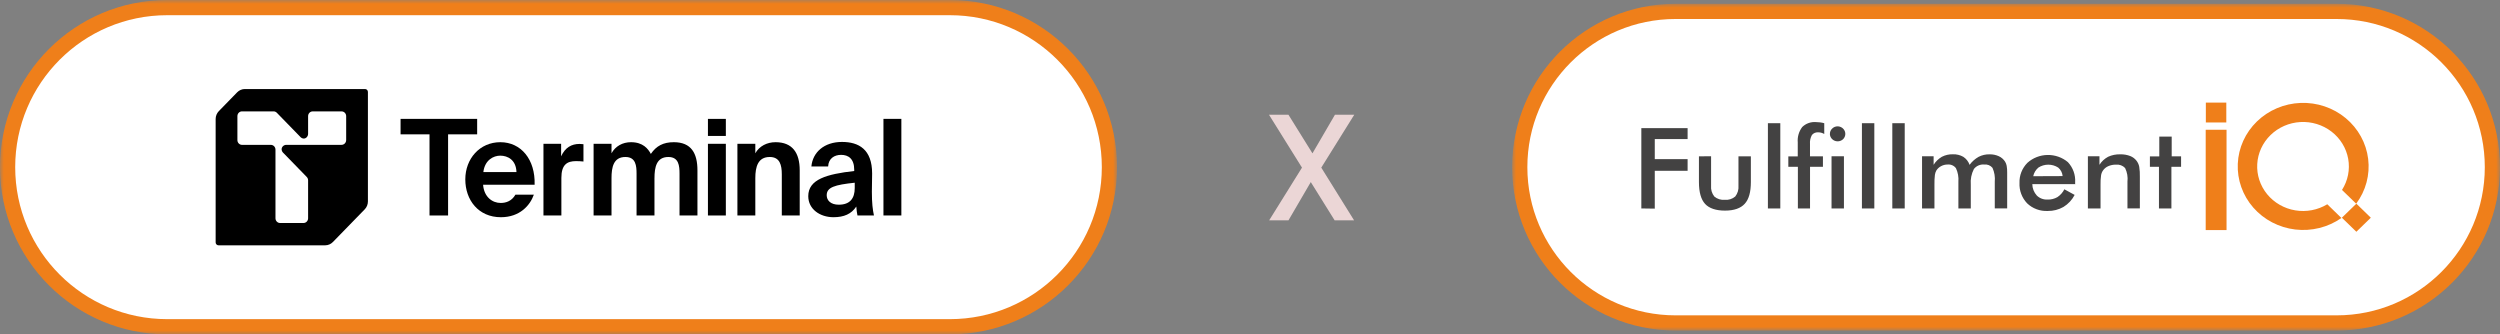 <svg width="329" height="44" viewBox="0 0 329 44" fill="none" xmlns="http://www.w3.org/2000/svg">
<rect x="0" y="0" width="329" height="44" fill="#808080" stroke="none"/>
<mask id="path-1-outside-1_1854_1216" maskUnits="userSpaceOnUse" x="0" y="0" width="147" height="44" fill="black">
<rect fill="white" width="147" height="44"/>
<path d="M1 22C1 10.402 10.402 1 22 1H125C136.598 1 146 10.402 146 22C146 33.598 136.598 43 125 43H22C10.402 43 1 33.598 1 22Z"/>
</mask>
<path d="M1 22C1 10.402 10.402 1 22 1H125C136.598 1 146 10.402 146 22C146 33.598 136.598 43 125 43H22C10.402 43 1 33.598 1 22Z" fill="white"/>
<path d="M22 1V2H125V1V0H22V1ZM125 43V42H22V43V44H125V43ZM22 43V42C10.954 42 2 33.046 2 22H1H0C0 34.15 9.85 44 22 44V43ZM146 22H145C145 33.046 136.046 42 125 42V43V44C137.15 44 147 34.15 147 22H146ZM125 1V2C136.046 2 145 10.954 145 22H146H147C147 9.85 137.15 0 125 0V1ZM22 1V0C9.85 0 0 9.85 0 22H1H2C2 10.954 10.954 2 22 2V1Z" fill="#EF7F1A" mask="url(#path-1-outside-1_1854_1216)"/>
<g clip-path="url(#clip0_1854_1216)">
<path d="M32.226 11.717C31.847 11.717 31.483 11.872 31.214 12.146L28.799 14.623C28.53 14.899 28.379 15.274 28.379 15.663V31.9C28.379 32.111 28.547 32.283 28.752 32.283H42.795C43.174 32.283 43.538 32.128 43.807 31.852L47.997 27.549C48.266 27.275 48.417 26.9 48.417 26.511V12.1C48.417 11.889 48.249 11.717 48.044 11.717H32.226ZM45.554 18.438C45.554 18.782 45.282 19.062 44.946 19.062H37.668C37.343 19.062 37.05 19.336 37.06 19.669C37.065 19.815 37.123 19.949 37.215 20.051C37.224 20.06 37.232 20.07 37.243 20.079L40.367 23.288C40.481 23.405 40.546 23.564 40.546 23.729V28.724C40.546 29.068 40.274 29.348 39.938 29.348H36.86C36.524 29.348 36.252 29.068 36.252 28.724V19.689C36.252 19.344 35.979 19.064 35.643 19.064H31.851C31.515 19.064 31.242 18.784 31.242 18.439V15.28C31.242 14.935 31.515 14.656 31.851 14.656H36C36.162 14.656 36.317 14.721 36.431 14.84L39.55 18.041C39.561 18.054 39.576 18.07 39.589 18.081C39.682 18.169 39.805 18.225 39.942 18.234C40.274 18.254 40.546 17.951 40.546 17.61V15.282C40.546 14.937 40.819 14.658 41.155 14.658H44.947C45.283 14.658 45.556 14.937 45.556 15.282V18.441L45.554 18.438Z" fill="black"/>
<path d="M52.715 17.679V15.644H62.794V17.679H58.968V28.358H56.524V17.679H52.715Z" fill="black"/>
<path d="M65.899 26.708C66.615 26.708 67.351 26.446 67.829 25.622H70.255C69.76 27.024 68.411 28.586 65.915 28.586C62.961 28.586 61.234 26.323 61.234 23.606C61.234 20.89 63.131 18.713 65.846 18.713C68.562 18.713 70.458 20.976 70.356 24.308H63.575C63.694 25.921 64.788 26.71 65.899 26.71V26.708ZM67.967 22.641C67.916 21.045 66.823 20.484 65.831 20.484C64.943 20.484 63.799 21.062 63.61 22.641H67.967Z" fill="black"/>
<path d="M75.807 21.204C74.646 21.204 73.877 21.643 73.877 23.413V28.358H71.519V18.924H73.844V20.572C74.374 19.415 75.21 18.941 76.27 18.941C76.423 18.941 76.628 18.959 76.783 18.976V21.256C76.442 21.221 76.15 21.204 75.809 21.204H75.807Z" fill="black"/>
<path d="M86.128 23.447V28.358H83.771V22.869C83.771 21.834 83.685 20.66 82.302 20.66C80.73 20.66 80.475 22.011 80.475 23.447V28.358H78.117V18.924H80.475V20.169C80.988 19.24 81.927 18.713 83.037 18.713C84.609 18.713 85.292 19.574 85.65 20.256C86.367 19.204 87.291 18.713 88.674 18.713C90.981 18.713 91.784 20.187 91.784 22.413V28.358H89.426V22.869C89.426 21.834 89.341 20.66 87.957 20.66C86.386 20.66 86.13 22.011 86.13 23.447H86.128Z" fill="black"/>
<path d="M95.521 17.89H93.164V15.646H95.521V17.89ZM95.521 28.358H93.164V18.924H95.521V28.358Z" fill="black"/>
<path d="M102.065 18.713C104.27 18.713 105.242 20.099 105.242 22.413V28.358H102.885V22.94C102.885 21.712 102.629 20.66 101.296 20.66C99.742 20.66 99.4 21.957 99.4 23.447V28.358H97.043V18.924H99.4V20.169C99.93 19.223 100.938 18.713 102.065 18.713Z" fill="black"/>
<path d="M106.367 25.815C106.367 23.589 108.81 22.922 112.415 22.501V22.344C112.415 20.888 111.646 20.38 110.69 20.38C109.785 20.38 109.032 20.87 108.982 21.905H106.778C106.949 20.047 108.452 18.679 110.81 18.679C112.995 18.679 114.772 19.642 114.772 22.834C114.772 23.133 114.738 24.377 114.738 25.237C114.738 26.727 114.841 27.568 115.011 28.358H112.842C112.773 28.059 112.723 27.639 112.689 27.183C112.039 28.164 111.067 28.585 109.682 28.585C107.922 28.585 106.367 27.534 106.367 25.815ZM108.794 25.693C108.794 26.377 109.324 26.938 110.382 26.938C111.851 26.938 112.483 26.114 112.483 24.746V24.045C109.854 24.325 108.794 24.641 108.794 25.693Z" fill="black"/>
<path d="M116.262 28.358V15.644H118.619V28.356H116.262V28.358Z" fill="black"/>
</g>
<path d="M173.88 22.06L178.2 29H175.64L172.5 23.96L169.56 29H167.02L171.34 22.06L167 15.1H169.56L172.72 20.18L175.68 15.1H178.22L173.88 22.06Z" fill="#EBD6D6"/>
<mask id="path-13-outside-2_1854_1216" maskUnits="userSpaceOnUse" x="199" y="0.5" width="130" height="43" fill="black">
<rect fill="white" x="199" y="0.5" width="130" height="43"/>
<path d="M200 22C200 10.678 209.178 1.5 220.5 1.5H307.5C318.822 1.5 328 10.678 328 22C328 33.322 318.822 42.5 307.5 42.5H220.5C209.178 42.5 200 33.322 200 22Z"/>
</mask>
<path d="M200 22C200 10.678 209.178 1.5 220.5 1.5H307.5C318.822 1.5 328 10.678 328 22C328 33.322 318.822 42.5 307.5 42.5H220.5C209.178 42.5 200 33.322 200 22Z" fill="white"/>
<path d="M220.5 1.5V2.5H307.5V1.5V0.5H220.5V1.5ZM307.5 42.5V41.5H220.5V42.5V43.5H307.5V42.5ZM220.5 42.5V41.5C209.73 41.5 201 32.77 201 22H200H199C199 33.874 208.626 43.5 220.5 43.5V42.5ZM328 22H327C327 32.77 318.27 41.5 307.5 41.5V42.5V43.5C319.374 43.5 329 33.874 329 22H328ZM307.5 1.5V2.5C318.27 2.5 327 11.23 327 22H328H329C329 10.126 319.374 0.5 307.5 0.5V1.5ZM220.5 1.5V0.5C208.626 0.5 199 10.126 199 22H200H201C201 11.23 209.73 2.5 220.5 2.5V1.5Z" fill="#EF7F1A" mask="url(#path-13-outside-2_1854_1216)"/>
<g clip-path="url(#clip1_1854_1216)">
<path fill-rule="evenodd" clip-rule="evenodd" d="M308.131 28.688C306.374 29.916 304.205 30.457 302.055 30.203C299.906 29.948 297.934 28.917 296.532 27.315C295.131 25.712 294.402 23.656 294.492 21.556C294.581 19.455 295.482 17.465 297.016 15.98C298.549 14.496 300.602 13.626 302.766 13.545C304.929 13.464 307.045 14.177 308.692 15.543C310.338 16.908 311.395 18.825 311.651 20.913C311.907 23 311.344 25.105 310.074 26.807L308.207 24.995C308.987 23.773 309.277 22.315 309.022 20.899C308.766 19.483 307.983 18.207 306.822 17.315C305.66 16.423 304.202 15.977 302.724 16.061C301.245 16.146 299.85 16.755 298.805 17.773C297.759 18.791 297.136 20.147 297.053 21.582C296.97 23.018 297.434 24.433 298.356 25.558C299.278 26.683 300.594 27.439 302.053 27.683C303.513 27.927 305.014 27.642 306.27 26.881L308.131 28.688Z" fill="#EF7F1A"/>
<path d="M310.096 26.802L308.191 28.651L310.096 30.5L312 28.651L310.096 26.802Z" fill="#EF7F1A"/>
<path d="M293.012 17.076H290.27V30.278H293.012V17.076Z" fill="#EF7F1A"/>
<path d="M292.982 13.5H290.289V16.115H292.982V13.5Z" fill="#EF7F1A"/>
<path fill-rule="evenodd" clip-rule="evenodd" d="M216 27.431V16.865H222.089V18.302H217.768V20.943H222.089V22.481H217.768V27.457L216 27.431ZM225.179 20.563V24.43C225.131 24.942 225.282 25.453 225.604 25.862C225.791 26.021 226.009 26.142 226.246 26.217C226.483 26.291 226.733 26.318 226.98 26.295C227.228 26.318 227.478 26.291 227.715 26.217C227.952 26.142 228.17 26.021 228.357 25.862C228.678 25.453 228.83 24.942 228.782 24.43V20.574H230.414V23.965C230.414 25.28 230.147 26.231 229.603 26.823C229.059 27.415 228.199 27.716 227.013 27.716C225.827 27.716 224.929 27.42 224.39 26.834C223.852 26.247 223.58 25.291 223.58 23.965V20.574L225.179 20.563ZM232.656 27.431V16.215H234.288V27.431H232.656ZM240.818 17.605C240.816 17.476 240.842 17.349 240.894 17.231C240.945 17.113 241.021 17.006 241.117 16.918C241.21 16.824 241.323 16.749 241.447 16.699C241.572 16.649 241.706 16.625 241.841 16.627C242.04 16.631 242.234 16.692 242.398 16.801C242.562 16.91 242.69 17.064 242.766 17.243C242.842 17.422 242.862 17.619 242.824 17.809C242.786 17.999 242.692 18.174 242.553 18.313C242.41 18.45 242.227 18.543 242.029 18.581C241.831 18.618 241.626 18.597 241.44 18.521C241.254 18.446 241.095 18.318 240.983 18.155C240.871 17.992 240.812 17.801 240.812 17.605H240.818ZM241.03 27.431V20.563H242.662V27.431H241.03ZM236.601 27.431V21.952H235.344V20.579H236.584V18.735C236.524 18.016 236.733 17.299 237.172 16.717C237.406 16.486 237.69 16.308 238.003 16.196C238.316 16.084 238.651 16.04 238.984 16.067C239.166 16.067 239.348 16.079 239.528 16.104C239.712 16.127 239.894 16.164 240.072 16.215V17.631C239.949 17.561 239.817 17.506 239.68 17.467C239.551 17.431 239.417 17.413 239.283 17.415C239.125 17.4 238.967 17.425 238.821 17.486C238.676 17.547 238.548 17.642 238.451 17.763C238.251 18.122 238.162 18.529 238.195 18.936V20.574H239.898V21.952H238.2V27.431H236.601ZM245.029 27.431V16.215H246.661V27.431H245.029ZM249.028 27.431V16.215H250.661V27.431H249.028ZM254.573 27.431H252.941V20.563H254.464V21.688C254.733 21.255 255.107 20.893 255.552 20.632C255.998 20.403 256.496 20.29 257 20.304C257.48 20.285 257.956 20.401 258.371 20.637C258.758 20.892 259.049 21.263 259.198 21.694C259.512 21.262 259.919 20.901 260.39 20.637C260.832 20.411 261.327 20.299 261.826 20.309C262.247 20.301 262.664 20.386 263.045 20.558C263.394 20.718 263.686 20.976 263.883 21.297C263.979 21.461 264.045 21.64 264.079 21.826C264.129 22.121 264.151 22.419 264.144 22.718V27.425H262.512V23.912C262.572 23.29 262.469 22.663 262.213 22.09C262.085 21.932 261.918 21.809 261.728 21.732C261.537 21.655 261.329 21.628 261.124 21.651C260.864 21.628 260.603 21.671 260.365 21.775C260.126 21.878 259.92 22.04 259.764 22.243C259.436 22.882 259.295 23.597 259.356 24.308V27.431H257.724V23.912C257.774 23.306 257.665 22.697 257.408 22.143C257.288 21.974 257.123 21.84 256.932 21.754C256.741 21.668 256.53 21.632 256.32 21.651C256.016 21.647 255.715 21.72 255.449 21.863C255.192 21.998 254.977 22.197 254.823 22.438C254.726 22.616 254.661 22.809 254.633 23.009C254.583 23.435 254.563 23.864 254.573 24.293V27.415V27.431ZM273.117 24.229H267.452C267.458 24.784 267.669 25.318 268.046 25.735C268.229 25.914 268.449 26.054 268.692 26.145C268.935 26.236 269.195 26.276 269.455 26.263C269.911 26.279 270.362 26.167 270.755 25.941C271.147 25.681 271.463 25.326 271.669 24.911L273.024 25.65C272.691 26.299 272.181 26.847 271.55 27.235C270.925 27.591 270.212 27.773 269.488 27.764C268.987 27.788 268.486 27.711 268.018 27.537C267.549 27.364 267.123 27.097 266.767 26.754C266.425 26.394 266.161 25.971 265.989 25.51C265.817 25.049 265.741 24.56 265.766 24.071C265.748 23.585 265.831 23.102 266.009 22.648C266.188 22.194 266.459 21.78 266.805 21.429C267.526 20.779 268.469 20.41 269.453 20.394C270.438 20.377 271.393 20.714 272.137 21.34C272.469 21.697 272.723 22.114 272.887 22.567C273.05 23.021 273.119 23.501 273.09 23.981V24.277L273.117 24.229ZM271.441 23.173C271.406 22.74 271.197 22.337 270.859 22.053C270.473 21.803 270.019 21.67 269.556 21.67C269.092 21.67 268.638 21.803 268.252 22.053C267.903 22.348 267.664 22.748 267.572 23.189L271.441 23.173ZM274.766 27.431V20.563H276.289V21.688C276.567 21.246 276.959 20.882 277.426 20.632C277.926 20.403 278.474 20.293 279.026 20.309C279.486 20.297 279.944 20.378 280.37 20.547C280.668 20.67 280.929 20.863 281.13 21.108C281.332 21.353 281.467 21.643 281.524 21.952C281.591 22.388 281.619 22.828 281.605 23.268V27.425H279.973V23.912C280.046 23.296 279.938 22.671 279.663 22.111C279.512 21.95 279.324 21.825 279.114 21.748C278.904 21.671 278.678 21.643 278.455 21.667C278.108 21.662 277.765 21.73 277.448 21.868C277.165 21.99 276.923 22.188 276.752 22.438C276.619 22.63 276.534 22.849 276.501 23.078C276.443 23.485 276.42 23.897 276.431 24.308V27.431H274.766ZM284.119 27.431V21.952H282.927V20.579H284.163V17.98H285.795V20.574H287.03V21.952H285.757V27.431H284.119Z" fill="#434242"/>
</g>
<defs>
<clipPath id="clip0_1854_1216">
<rect width="90.24" height="20.566" fill="white" transform="translate(28.379 11.717)"/>
</clipPath>
<clipPath id="clip1_1854_1216">
<rect width="96" height="17" fill="white" transform="translate(216 13.5)"/>
</clipPath>
</defs>
</svg>
